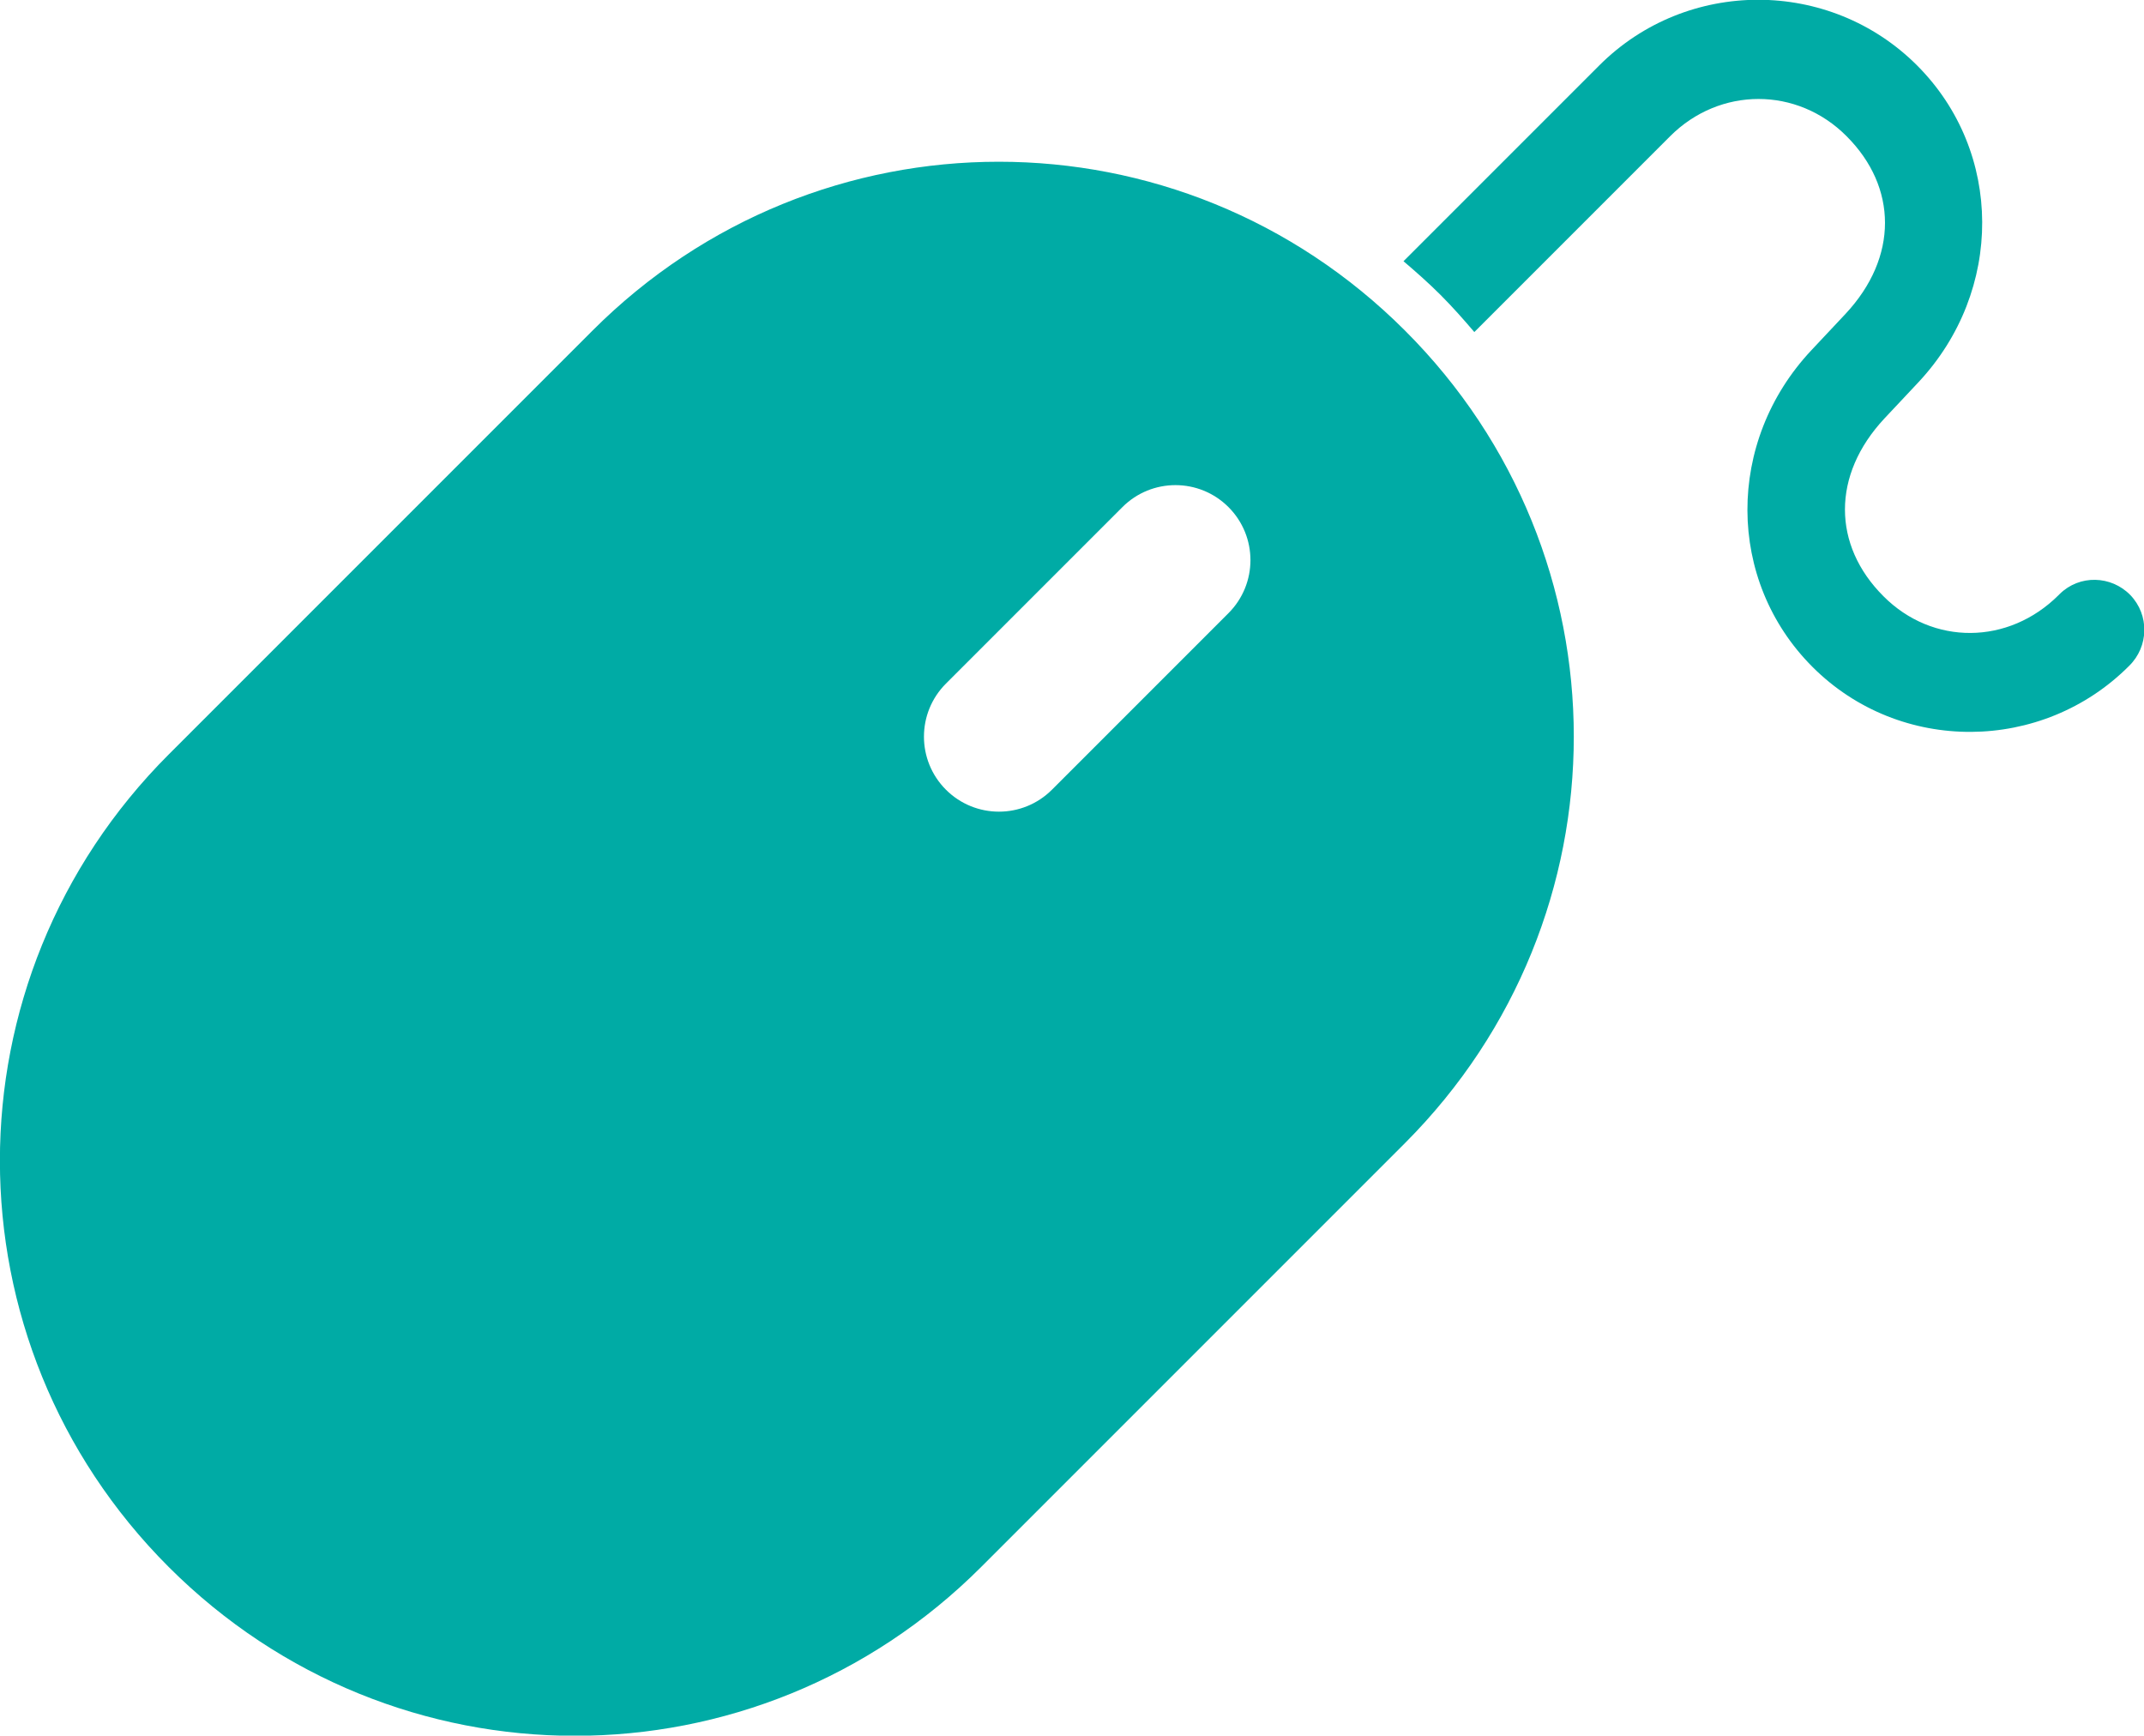 <svg xmlns="http://www.w3.org/2000/svg" viewBox="314 116.7 578.2 468"><path fill="#00aba5" d="M831 134.338c-23.6-23.6-62.1-23.6-85.7 0l-52.8 52.8c3.4 2.9 6.8 5.9 10 9.1 3.2 3.2 6.2 6.6 9.1 10l52.8-52.8c13.4-13.4 34.3-13.4 47.6 0 13.7 13.7 14 32.6-.3 47.9l-9.2 9.8c-23.1 24.6-23 62.1.3 85.4 23.6 23.6 62 23.2 85.4-.3 5.3-5.2 5.5-13.7.3-19.1-5.2-5.3-13.7-5.5-19-.3l-.3.3c-13.5 13.5-34 13.7-47.3.3-13.7-13.7-14-32.6.3-47.9l9.2-9.8c23-24.6 22.9-62.1-.4-85.4zm-138.1 71.5c-60.7-60.7-158.4-60.7-219.1 0l-114.3 114.3c-60.7 60.7-60.7 158.4 0 219.1 60.7 60.7 158.4 60.7 219.1 0l114.3-114.3c60.7-60.8 60.7-158.5 0-219.1zm-47.6 47.6c7.9 7.9 7.9 20.7 0 28.6l-47.6 47.6c-7.9 7.9-20.7 7.9-28.6 0-7.9-7.9-7.9-20.7 0-28.6l47.6-47.6c7.9-7.9 20.7-7.9 28.6 0z"/></svg>